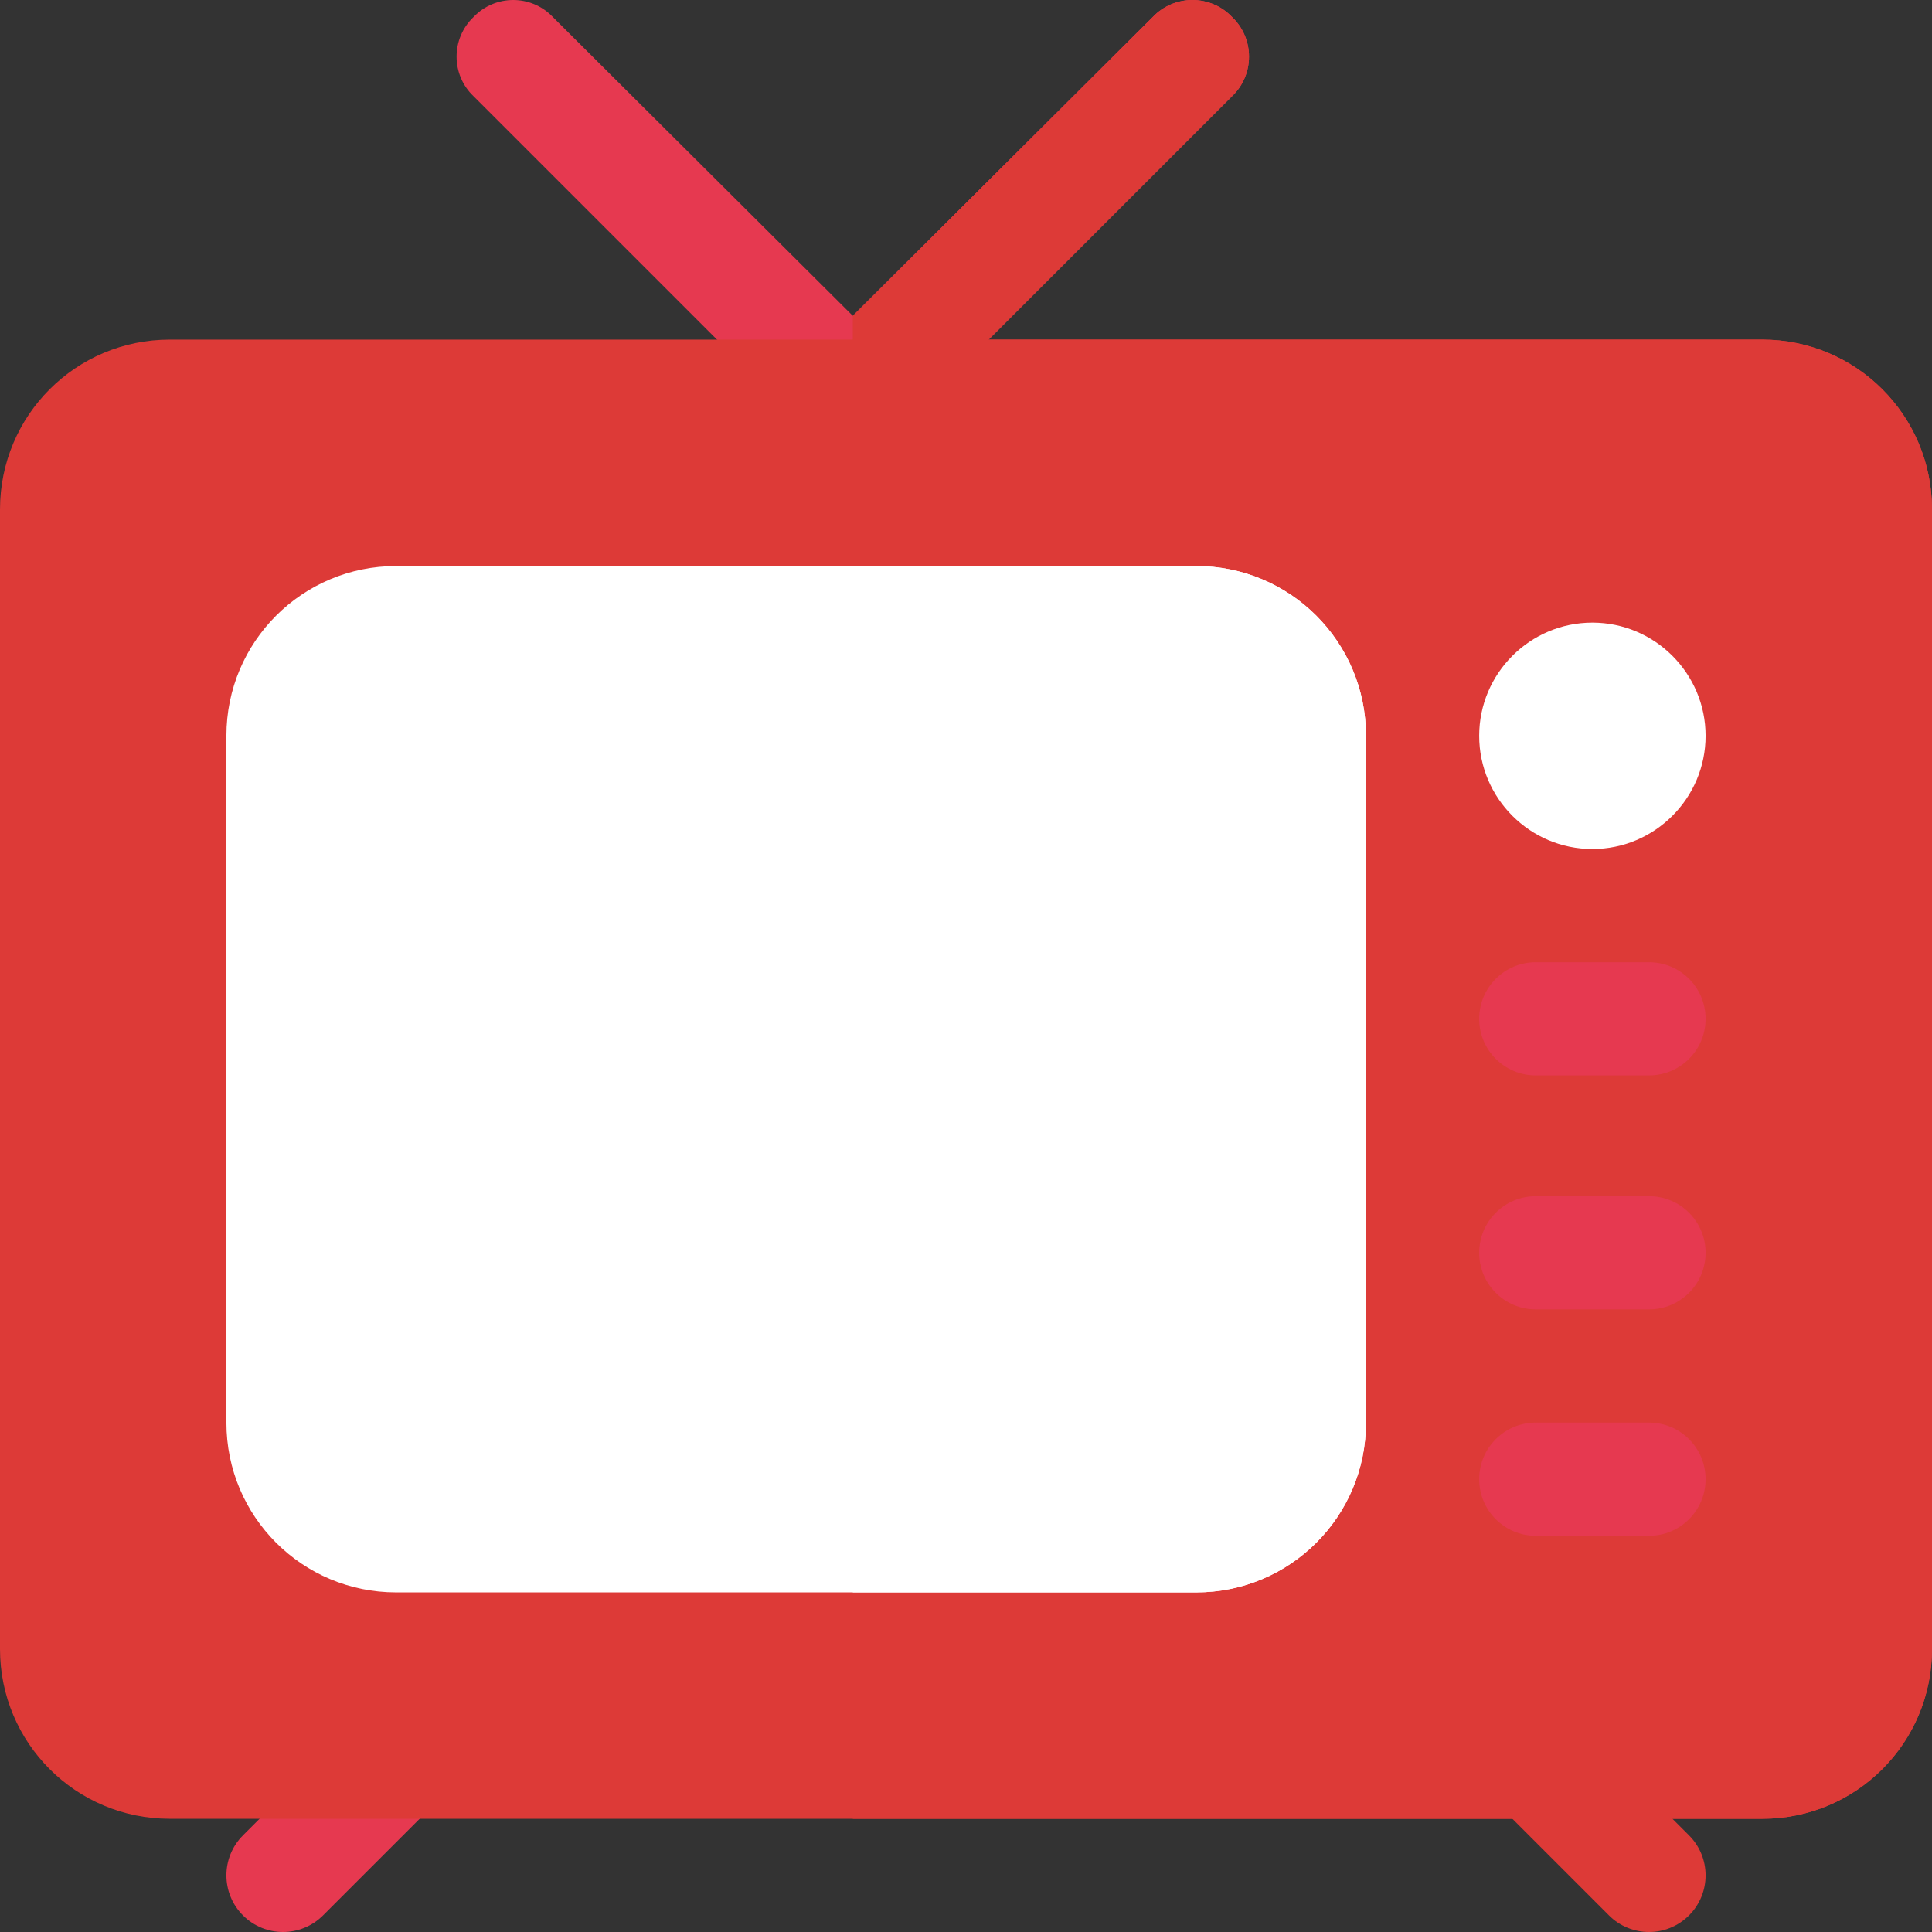 <?xml version="1.0" encoding="UTF-8"?> <svg xmlns="http://www.w3.org/2000/svg" height="512px" viewBox="0 0 512 512" width="512px" class=""><rect x="0" y="0" width="512" height="512" fill="#333333" stroke="none"/> <g> <path d="m75 512c-3.836 0-7.676-1.465-10.605-4.395-5.859-5.859-5.859-15.352 0-21.211l30-30c5.859-5.859 15.352-5.859 21.211 0s5.859 15.352 0 21.211l-30 30c-2.93 2.93-6.766 4.395-10.605 4.395zm0 0" fill="#465a61" data-original="#465A61" class="" style="fill:#E63950" data-old_color="#465a61"></path> <path d="m437 512c-3.836 0-7.676-1.465-10.605-4.395l-30-30c-5.859-5.859-5.859-15.352 0-21.211s15.352-5.859 21.211 0l30 30c5.859 5.859 5.859 15.352 0 21.211-2.93 2.93-6.766 4.395-10.605 4.395zm0 0" fill="#3b4a51" data-original="#3B4A51" class="" style="fill:#DD3A37" data-old_color="#3b4a51"></path> <path d="m326.5 25.5-90 90c-2.699 3-6.602 4.5-10.5 4.5s-7.801-1.5-10.5-4.5l-90-90c-6-5.699-6-15.301 0-21 5.699-6 15.301-6 21 0l79.5 79.199s0 0 .301-.301l79.199-78.898c5.699-6 15.297-6 21 0 6 5.699 6 15.301 0 21zm0 0" fill="#465a61" data-original="#465A61" class="" style="fill:#E63950" data-old_color="#465a61"></path> <path d="m236.5 115.5c-2.699 3-6.602 4.5-10.5 4.5v-36.301s0 0 .301-.301l79.199-78.898c5.699-6 15.297-6 21 0 6 5.699 6 15.301 0 21zm0 0" fill="#3b4a51" data-original="#3B4A51" class="" style="fill:#DD3A37" data-old_color="#3b4a51"></path> <path d="m467 90h-422c-24.902 0-45 20.098-45 45v302c0 24.898 20.098 45 45 45h422c24.902 0 45-20.102 45-45v-302c0-24.902-20.098-45-45-45zm0 0" fill="#e63950" data-original="#E63950" class="" style="fill:#DD3A37" data-old_color="#e63950"></path> <path d="m512 135v302c0 24.898-20.098 45-45 45h-241v-392h241c24.902 0 45 20.098 45 45zm0 0" fill="#cc2e43" data-original="#CC2E43" class="" style="fill:#DD3A37" data-old_color="#cc2e43"></path> <path d="m317 150h-212c-24.902 0-45 20.098-45 45v182c0 24.898 20.098 45 45 45h212c24.902 0 45-20.102 45-45v-182c0-24.902-20.098-45-45-45zm0 0" fill="#c6e2e7" data-original="#C6E2E7" class="active-path" data-old_color="#c6e2e7" style="fill:#FFFFFF"></path> <path d="m422 225c-16.539 0-30-13.461-30-30s13.461-30 30-30 30 13.461 30 30-13.461 30-30 30zm0 0" fill="#c6e2e7" data-original="#C6E2E7" class="active-path" data-old_color="#c6e2e7" style="fill:#FFFFFF"></path> <g fill="#465a61"> <path d="m437 285h-30c-8.289 0-15-6.707-15-15 0-8.289 6.711-15 15-15h30c8.293 0 15 6.711 15 15 0 8.293-6.707 15-15 15zm0 0" data-original="#465A61" class="" style="fill:#E63950" data-old_color="#465A61"></path> <path d="m437 347h-30c-8.289 0-15-6.707-15-15 0-8.289 6.711-15 15-15h30c8.293 0 15 6.711 15 15 0 8.293-6.707 15-15 15zm0 0" data-original="#465A61" class="" style="fill:#E63950" data-old_color="#465A61"></path> <path d="m437 407h-30c-8.289 0-15-6.707-15-15 0-8.289 6.711-15 15-15h30c8.293 0 15 6.711 15 15 0 8.293-6.707 15-15 15zm0 0" data-original="#465A61" class="" style="fill:#E63950" data-old_color="#465A61"></path> </g> <path d="m362 195v182c0 24.898-20.098 45-45 45h-91v-272h91c24.902 0 45 20.098 45 45zm0 0" fill="#a8d3d8" data-original="#A8D3D8" class="" style="fill:#FFFFFF" data-old_color="#a8d3d8"></path> </g> </svg> 